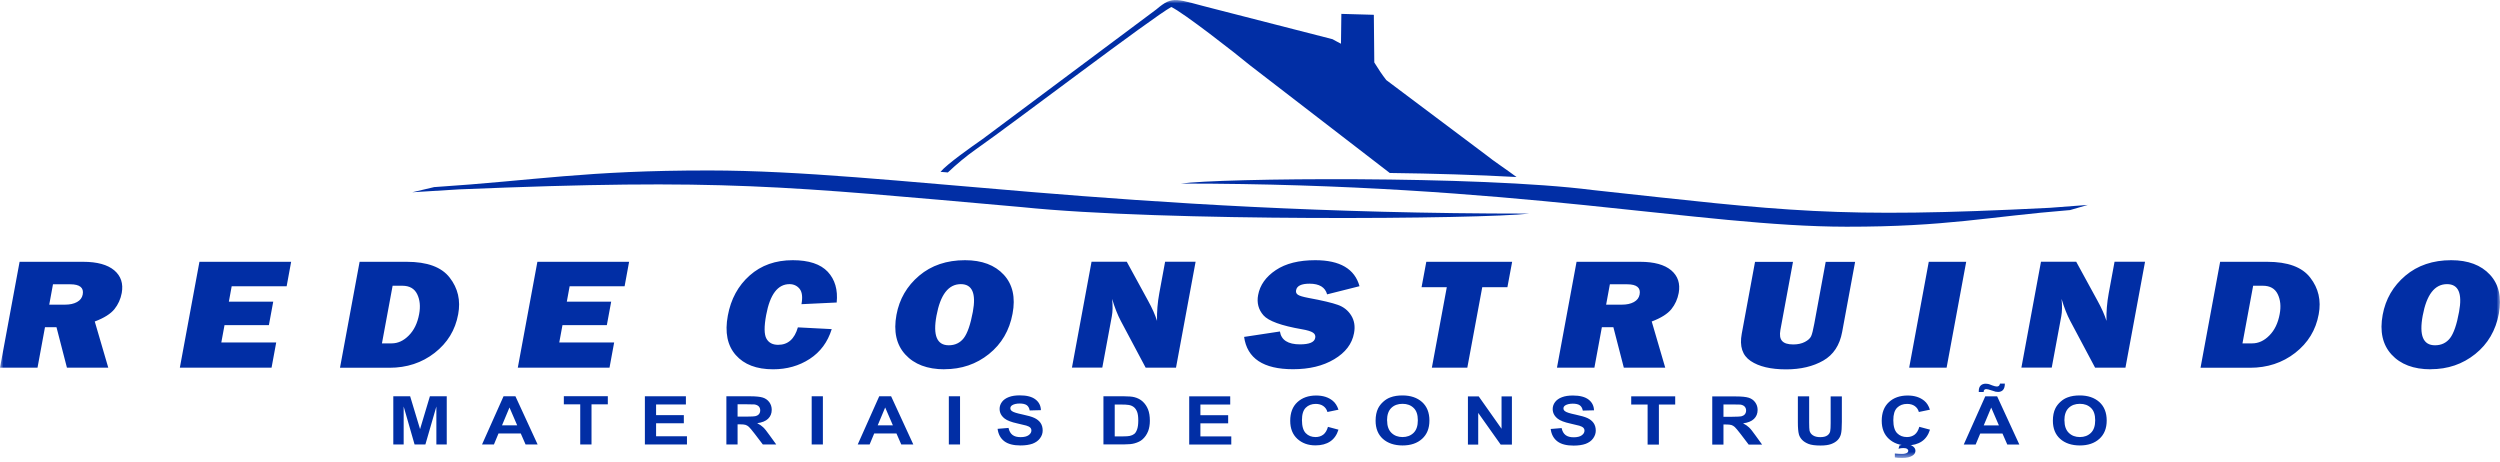 <svg width="368" height="68" viewBox="0 0 368 68" fill="none" xmlns="http://www.w3.org/2000/svg">
<mask id="mask0_16_411" style="mask-type:luminance" maskUnits="userSpaceOnUse" x="0" y="0" width="368" height="68">
<path d="M368 0H0V67.41H368V0Z" fill="white"/>
</mask>
<g mask="url(#mask0_16_411)">
<path d="M358.439 50.825C359.37 50.825 360.111 50.466 360.65 49.77C361.188 49.063 361.637 47.773 361.974 45.898C362.479 43.183 361.884 41.825 360.201 41.825C358.383 41.825 357.193 43.374 356.621 46.471C356.082 49.377 356.688 50.825 358.428 50.825M357.799 54.36C355.274 54.36 353.355 53.63 352.031 52.183C350.707 50.735 350.281 48.782 350.729 46.347C351.156 44.024 352.278 42.094 354.074 40.579C355.869 39.064 358.125 38.301 360.818 38.301C363.309 38.301 365.217 39.02 366.53 40.445C367.843 41.87 368.269 43.789 367.832 46.168C367.372 48.637 366.216 50.623 364.353 52.115C362.49 53.608 360.313 54.349 357.799 54.349V54.36ZM330.092 50.544H331.529C332.438 50.544 333.279 50.163 334.043 49.389C334.817 48.614 335.322 47.571 335.569 46.235C335.782 45.102 335.681 44.114 335.277 43.295C334.873 42.476 334.143 42.061 333.1 42.061H331.663L330.092 50.544ZM323.92 54.124L326.804 38.537H333.74C336.758 38.537 338.868 39.311 340.069 40.871C341.281 42.431 341.696 44.226 341.314 46.258C340.888 48.592 339.732 50.477 337.847 51.947C335.973 53.406 333.751 54.135 331.192 54.135H323.92V54.124ZM312.889 54.124H308.4L304.742 47.245C304.271 46.359 303.844 45.281 303.463 44.002C303.564 45.012 303.553 45.865 303.418 46.561L302.015 54.113H297.549L300.433 38.526H305.617L308.737 44.238C309.366 45.371 309.803 46.37 310.073 47.234C310.039 45.898 310.151 44.541 310.409 43.138L311.262 38.526H315.751L312.867 54.113L312.889 54.124ZM289.424 38.537L286.54 54.124H281.03L283.914 38.537H289.424ZM273.074 38.537L271.166 48.861C270.807 50.814 269.876 52.228 268.383 53.081C266.891 53.933 265.073 54.371 262.918 54.371C260.651 54.371 258.912 53.956 257.7 53.137C256.477 52.317 256.039 50.982 256.387 49.119L258.34 38.548H263.928L262.076 48.558C261.942 49.31 262.02 49.849 262.323 50.185C262.626 50.533 263.176 50.702 263.973 50.702C264.635 50.702 265.207 50.578 265.679 50.331C266.15 50.084 266.453 49.804 266.599 49.489C266.745 49.175 266.891 48.569 267.059 47.672L268.742 38.548H273.074V38.537ZM236.412 44.844H238.769C239.453 44.844 240.037 44.72 240.508 44.462C240.979 44.204 241.26 43.834 241.35 43.351C241.54 42.352 240.923 41.847 239.509 41.847H236.973L236.423 44.844H236.412ZM245.12 54.124H239.027L237.489 48.165H235.795L234.695 54.124H229.185L232.069 38.537H241.428C243.493 38.537 245.019 38.963 246.007 39.794C246.994 40.635 247.353 41.746 247.106 43.127C246.938 44.024 246.579 44.821 246.029 45.506C245.479 46.19 244.514 46.807 243.134 47.324L245.12 54.113V54.124ZM218.188 42.274L215.988 54.124H210.77L212.969 42.274H209.255L209.951 38.537H222.587L221.891 42.274H218.176H218.188ZM183.153 49.59L188.405 48.794C188.595 50.051 189.583 50.69 191.356 50.69C192.736 50.69 193.488 50.376 193.6 49.736C193.668 49.4 193.544 49.142 193.264 48.962C192.983 48.771 192.444 48.603 191.648 48.468C188.607 47.941 186.721 47.256 185.981 46.415C185.24 45.573 184.982 44.574 185.195 43.43C185.464 41.96 186.34 40.736 187.799 39.76C189.257 38.784 191.188 38.301 193.6 38.301C197.247 38.301 199.413 39.581 200.12 42.128L195.351 43.329C195.07 42.285 194.206 41.758 192.759 41.758C191.558 41.758 190.896 42.083 190.784 42.723C190.728 43.014 190.817 43.239 191.064 43.396C191.3 43.553 191.805 43.699 192.557 43.845C194.633 44.226 196.092 44.574 196.933 44.877C197.775 45.169 198.437 45.697 198.897 46.437C199.357 47.178 199.503 48.042 199.312 49.041C199.021 50.623 198.044 51.902 196.395 52.879C194.745 53.866 192.725 54.349 190.335 54.349C185.969 54.349 183.568 52.755 183.13 49.579L183.153 49.59ZM173.132 54.124H168.643L164.984 47.245C164.513 46.359 164.087 45.281 163.705 44.002C163.806 45.012 163.795 45.865 163.66 46.561L162.258 54.113H157.791L160.675 38.526H165.86L168.979 44.238C169.608 45.371 170.046 46.37 170.315 47.234C170.281 45.898 170.393 44.541 170.652 43.138L171.504 38.526H175.993L173.109 54.113L173.132 54.124ZM139.657 50.825C140.588 50.825 141.329 50.466 141.867 49.77C142.406 49.063 142.855 47.773 143.203 45.898C143.708 43.183 143.113 41.825 141.43 41.825C139.612 41.825 138.422 43.374 137.85 46.471C137.311 49.377 137.917 50.825 139.657 50.825ZM139.028 54.36C136.503 54.36 134.584 53.63 133.26 52.183C131.936 50.735 131.51 48.782 131.958 46.347C132.385 44.024 133.507 42.094 135.303 40.579C137.098 39.064 139.354 38.301 142.047 38.301C144.538 38.301 146.446 39.02 147.759 40.445C149.072 41.87 149.498 43.789 149.049 46.168C148.589 48.637 147.433 50.623 145.571 52.115C143.708 53.608 141.531 54.349 139.017 54.349L139.028 54.36ZM117.448 48.188L122.431 48.446C121.836 50.354 120.759 51.812 119.188 52.834C117.617 53.855 115.821 54.36 113.801 54.36C111.366 54.36 109.537 53.664 108.303 52.261C107.068 50.859 106.675 48.928 107.136 46.46C107.584 44.013 108.662 42.049 110.356 40.546C112.051 39.042 114.16 38.301 116.697 38.301C119.064 38.301 120.781 38.874 121.847 40.007C122.902 41.14 123.351 42.655 123.16 44.529L117.976 44.776C118.167 43.733 118.077 42.992 117.707 42.521C117.336 42.061 116.831 41.825 116.214 41.825C114.486 41.825 113.341 43.34 112.78 46.37C112.466 48.064 112.477 49.22 112.814 49.837C113.15 50.455 113.734 50.758 114.542 50.758C115.99 50.758 116.955 49.905 117.448 48.188ZM90.404 50.41L89.719 54.124H76.219L79.103 38.537H92.603L91.941 42.139H83.85L83.435 44.406H89.966L89.326 47.862H82.795L82.324 50.41H90.415H90.404ZM56.222 50.544H57.658C58.567 50.544 59.409 50.163 60.172 49.389C60.946 48.614 61.451 47.571 61.698 46.235C61.911 45.102 61.81 44.114 61.406 43.295C61.002 42.476 60.273 42.061 59.229 42.061H57.793L56.222 50.544ZM50.05 54.124L52.934 38.537H59.869C62.888 38.537 64.997 39.311 66.198 40.871C67.41 42.431 67.825 44.226 67.444 46.258C67.017 48.592 65.861 50.477 63.976 51.947C62.102 53.406 59.88 54.135 57.322 54.135H50.05V54.124ZM40.657 50.41L39.972 54.124H26.473L29.357 38.537H42.856L42.194 42.139H34.103L33.688 44.406H40.219L39.58 47.862H33.048L32.577 50.41H40.668H40.657ZM7.238 44.844H9.595C10.279 44.844 10.863 44.72 11.334 44.462C11.805 44.204 12.086 43.834 12.176 43.351C12.367 42.352 11.749 41.847 10.335 41.847H7.799L7.249 44.844H7.238ZM15.946 54.124H9.853L8.315 48.165H6.621L5.521 54.124H0L2.884 38.537H12.243C14.308 38.537 15.834 38.963 16.822 39.794C17.809 40.635 18.168 41.746 17.921 43.127C17.753 44.024 17.394 44.821 16.844 45.506C16.294 46.19 15.329 46.807 13.949 47.324L15.935 54.113L15.946 54.124Z" fill="#012EA5"/>
<path d="M303.889 61.889C303.889 62.697 304.103 63.303 304.529 63.718C304.955 64.134 305.505 64.335 306.156 64.335C306.807 64.335 307.357 64.134 307.783 63.718C308.21 63.303 308.412 62.686 308.412 61.867C308.412 61.047 308.21 60.441 307.795 60.049C307.379 59.645 306.841 59.443 306.156 59.443C305.472 59.443 304.922 59.645 304.507 60.049C304.091 60.453 303.878 61.07 303.878 61.889M302.184 61.934C302.184 61.216 302.307 60.599 302.554 60.105C302.733 59.746 302.992 59.42 303.317 59.129C303.642 58.837 303.99 58.624 304.372 58.489C304.877 58.298 305.472 58.208 306.134 58.208C307.334 58.208 308.3 58.534 309.029 59.185C309.747 59.836 310.106 60.745 310.106 61.9C310.106 63.056 309.747 63.943 309.029 64.594C308.311 65.245 307.357 65.57 306.156 65.57C304.955 65.57 303.979 65.245 303.261 64.605C302.543 63.965 302.184 63.068 302.184 61.934ZM291.994 57.703H291.276C291.276 57.625 291.276 57.569 291.276 57.535C291.276 57.198 291.366 56.94 291.556 56.749C291.747 56.57 291.994 56.48 292.286 56.48C292.421 56.48 292.533 56.491 292.645 56.514C292.757 56.536 292.959 56.604 293.251 56.727C293.543 56.839 293.778 56.895 293.947 56.895C294.059 56.895 294.16 56.862 294.239 56.794C294.317 56.727 294.373 56.615 294.396 56.469H295.114C295.114 56.907 295.013 57.221 294.833 57.412C294.654 57.602 294.418 57.692 294.126 57.692C294.003 57.692 293.879 57.681 293.756 57.658C293.666 57.636 293.453 57.569 293.116 57.456C292.78 57.344 292.533 57.277 292.376 57.277C292.252 57.277 292.162 57.311 292.095 57.378C292.028 57.445 291.994 57.546 291.994 57.703ZM294.239 62.619L293.105 59.993L292.005 62.619H294.239ZM297.257 65.435H295.473L294.766 63.819H291.489L290.816 65.435H289.065L292.23 58.343H293.98L297.246 65.435H297.257ZM278.921 67.332V66.76C279.302 66.793 279.661 66.816 279.975 66.816C280.29 66.816 280.548 66.76 280.716 66.659C280.84 66.58 280.896 66.479 280.896 66.356C280.896 66.243 280.84 66.153 280.727 66.075C280.615 65.996 280.436 65.951 280.189 65.951C279.942 65.951 279.706 65.985 279.459 66.052L279.605 65.57C279.897 65.48 280.2 65.435 280.537 65.435C281.008 65.435 281.356 65.525 281.591 65.705C281.827 65.884 281.951 66.097 281.951 66.356C281.951 66.636 281.816 66.872 281.547 67.051C281.187 67.298 280.671 67.41 279.998 67.41C279.515 67.41 279.156 67.388 278.909 67.332H278.921ZM282.5 62.821L284.094 63.247C283.847 64.033 283.443 64.605 282.871 64.986C282.298 65.368 281.58 65.559 280.705 65.559C279.616 65.559 278.73 65.233 278.034 64.594C277.338 63.954 276.99 63.068 276.99 61.945C276.99 60.767 277.338 59.847 278.045 59.196C278.741 58.545 279.672 58.22 280.817 58.22C281.816 58.22 282.624 58.478 283.252 58.994C283.623 59.297 283.903 59.735 284.083 60.307L282.456 60.644C282.355 60.273 282.153 59.981 281.85 59.768C281.547 59.555 281.165 59.454 280.727 59.454C280.121 59.454 279.628 59.645 279.257 60.015C278.876 60.397 278.696 61.003 278.696 61.844C278.696 62.742 278.887 63.382 279.257 63.763C279.628 64.145 280.11 64.335 280.705 64.335C281.143 64.335 281.524 64.212 281.838 63.976C282.152 63.73 282.377 63.348 282.523 62.832L282.5 62.821ZM264.658 58.343H266.307V62.192C266.307 62.798 266.33 63.202 266.363 63.382C266.431 63.673 266.599 63.909 266.857 64.077C267.126 64.257 267.485 64.347 267.934 64.347C268.383 64.347 268.742 64.268 268.978 64.1C269.214 63.932 269.348 63.73 269.404 63.483C269.449 63.236 269.472 62.843 269.472 62.282V58.354H271.121V62.091C271.121 62.944 271.076 63.55 270.987 63.898C270.897 64.246 270.729 64.549 270.493 64.784C270.257 65.031 269.932 65.222 269.539 65.368C269.135 65.514 268.619 65.581 267.979 65.581C267.205 65.581 266.61 65.503 266.217 65.346C265.813 65.188 265.499 64.986 265.264 64.74C265.028 64.493 264.882 64.223 264.803 63.954C264.691 63.55 264.646 62.944 264.646 62.147V58.354L264.658 58.343ZM253.694 61.35H254.917C255.702 61.35 256.196 61.317 256.398 61.261C256.589 61.205 256.746 61.104 256.858 60.958C256.971 60.812 257.027 60.632 257.027 60.419C257.027 60.183 256.948 59.993 256.802 59.836C256.656 59.69 256.454 59.6 256.185 59.555C256.05 59.544 255.646 59.533 254.984 59.533H253.694V61.339V61.35ZM252.044 65.447V58.354H255.512C256.387 58.354 257.015 58.422 257.408 58.545C257.801 58.669 258.126 58.893 258.362 59.218C258.598 59.544 258.721 59.914 258.721 60.341C258.721 60.879 258.542 61.317 258.183 61.665C257.823 62.013 257.285 62.226 256.578 62.316C256.937 62.495 257.229 62.697 257.453 62.91C257.689 63.124 257.992 63.516 258.385 64.066L259.383 65.447H257.408L256.23 63.898C255.803 63.348 255.512 63 255.355 62.854C255.198 62.708 255.029 62.619 254.861 62.562C254.681 62.506 254.412 62.484 254.03 62.484H253.694V65.447H252.044ZM242.528 65.447V59.544H240.115V58.343H246.59V59.544H244.189V65.447H242.539H242.528ZM228.265 63.146L229.87 63.011C229.971 63.483 230.161 63.819 230.453 64.044C230.745 64.268 231.149 64.369 231.643 64.369C232.17 64.369 232.574 64.268 232.832 64.077C233.102 63.887 233.236 63.651 233.236 63.393C233.236 63.225 233.18 63.079 233.068 62.967C232.956 62.854 232.754 62.742 232.473 62.663C232.282 62.607 231.845 62.506 231.16 62.349C230.285 62.158 229.668 61.923 229.309 61.642C228.804 61.249 228.557 60.778 228.557 60.206C228.557 59.847 228.669 59.499 228.905 59.185C229.14 58.87 229.477 58.635 229.926 58.467C230.363 58.298 230.902 58.22 231.53 58.22C232.552 58.22 233.326 58.422 233.831 58.814C234.347 59.207 234.617 59.735 234.639 60.397L232.989 60.441C232.922 60.071 232.765 59.813 232.54 59.656C232.316 59.499 231.968 59.42 231.508 59.42C231.048 59.42 230.655 59.51 230.397 59.678C230.229 59.791 230.139 59.937 230.139 60.116C230.139 60.284 230.218 60.43 230.386 60.542C230.588 60.7 231.093 60.857 231.901 61.025C232.698 61.193 233.292 61.362 233.674 61.541C234.055 61.721 234.358 61.956 234.572 62.26C234.785 62.562 234.897 62.944 234.897 63.393C234.897 63.797 234.762 64.178 234.504 64.537C234.246 64.897 233.876 65.155 233.405 65.334C232.933 65.503 232.338 65.592 231.631 65.592C230.599 65.592 229.802 65.39 229.252 64.975C228.703 64.56 228.366 63.954 228.265 63.169V63.146ZM216.078 65.447V58.354H217.671L221.027 63.112V58.354H222.553V65.447H220.903L217.593 60.778V65.447H216.067H216.078ZM204.183 61.889C204.183 62.697 204.396 63.303 204.822 63.718C205.249 64.134 205.799 64.335 206.45 64.335C207.1 64.335 207.65 64.134 208.077 63.718C208.503 63.303 208.705 62.686 208.705 61.867C208.705 61.047 208.503 60.441 208.088 60.049C207.673 59.645 207.134 59.443 206.45 59.443C205.765 59.443 205.215 59.645 204.8 60.049C204.385 60.453 204.171 61.07 204.171 61.889H204.183ZM202.488 61.934C202.488 61.216 202.612 60.599 202.859 60.105C203.038 59.746 203.296 59.42 203.622 59.129C203.947 58.837 204.295 58.624 204.676 58.489C205.181 58.298 205.776 58.208 206.438 58.208C207.639 58.208 208.604 58.534 209.334 59.185C210.052 59.836 210.411 60.745 210.411 61.9C210.411 63.056 210.052 63.943 209.334 64.594C208.615 65.245 207.661 65.57 206.461 65.57C205.26 65.57 204.284 65.245 203.565 64.605C202.847 63.965 202.488 63.068 202.488 61.934ZM195.43 62.821L197.023 63.247C196.776 64.033 196.372 64.605 195.8 64.986C195.228 65.368 194.509 65.559 193.634 65.559C192.546 65.559 191.659 65.233 190.963 64.594C190.268 63.954 189.92 63.068 189.92 61.945C189.92 60.767 190.268 59.847 190.975 59.196C191.681 58.545 192.602 58.22 193.746 58.22C194.745 58.22 195.553 58.478 196.181 58.994C196.552 59.297 196.832 59.735 197.023 60.307L195.396 60.644C195.295 60.273 195.093 59.981 194.79 59.768C194.487 59.555 194.105 59.454 193.679 59.454C193.073 59.454 192.579 59.645 192.209 60.015C191.827 60.397 191.648 61.003 191.648 61.844C191.648 62.742 191.839 63.382 192.209 63.763C192.579 64.145 193.062 64.335 193.657 64.335C194.094 64.335 194.476 64.212 194.79 63.976C195.104 63.73 195.329 63.348 195.475 62.832L195.43 62.821ZM175.051 65.435V58.343H181.088V59.544H176.7V61.115H180.785V62.316H176.7V64.235H181.245V65.435H175.039H175.051ZM164.087 59.533V64.235H165.31C165.77 64.235 166.096 64.212 166.298 64.167C166.567 64.111 166.791 64.01 166.96 63.876C167.139 63.741 167.274 63.505 167.386 63.191C167.498 62.877 167.554 62.439 167.554 61.889C167.554 61.339 167.498 60.924 167.386 60.632C167.274 60.341 167.117 60.105 166.926 59.948C166.724 59.779 166.477 59.667 166.163 59.611C165.938 59.566 165.49 59.544 164.816 59.544H164.076L164.087 59.533ZM162.437 58.332H165.445C166.118 58.332 166.645 58.377 166.993 58.467C167.465 58.59 167.88 58.803 168.216 59.117C168.553 59.432 168.811 59.813 168.991 60.262C169.17 60.711 169.26 61.272 169.26 61.934C169.26 62.518 169.17 63.023 169.013 63.449C168.811 63.965 168.519 64.38 168.138 64.706C167.857 64.953 167.465 65.132 166.982 65.267C166.623 65.368 166.14 65.413 165.523 65.413H162.426V58.321L162.437 58.332ZM146.85 63.124L148.455 62.989C148.556 63.46 148.746 63.797 149.038 64.021C149.33 64.246 149.734 64.347 150.228 64.347C150.755 64.347 151.159 64.246 151.417 64.055C151.687 63.864 151.821 63.629 151.821 63.37C151.821 63.202 151.765 63.056 151.653 62.944C151.541 62.832 151.339 62.72 151.058 62.641C150.867 62.585 150.43 62.484 149.745 62.327C148.87 62.136 148.253 61.9 147.894 61.62C147.389 61.227 147.142 60.756 147.142 60.183C147.142 59.824 147.254 59.477 147.49 59.162C147.725 58.848 148.062 58.612 148.511 58.444C148.948 58.276 149.487 58.197 150.116 58.197C151.137 58.197 151.911 58.399 152.416 58.792C152.932 59.185 153.202 59.712 153.224 60.374L151.574 60.419C151.507 60.049 151.35 59.791 151.126 59.634C150.89 59.477 150.553 59.398 150.093 59.398C149.633 59.398 149.24 59.488 148.982 59.656C148.814 59.768 148.724 59.914 148.724 60.094C148.724 60.262 148.803 60.408 148.971 60.52C149.173 60.677 149.678 60.834 150.486 61.003C151.283 61.171 151.877 61.339 152.259 61.519C152.64 61.698 152.943 61.934 153.157 62.237C153.37 62.54 153.482 62.922 153.482 63.37C153.482 63.775 153.359 64.156 153.089 64.515C152.831 64.874 152.461 65.132 151.99 65.312C151.518 65.48 150.924 65.57 150.217 65.57C149.184 65.57 148.387 65.368 147.838 64.953C147.288 64.537 146.951 63.932 146.85 63.146V63.124ZM139.668 65.424V58.332H141.318V65.424H139.668ZM131.431 62.607L130.298 59.981L129.198 62.607H131.431ZM134.45 65.424H132.665L131.959 63.808H128.682L128.008 65.424H126.258L129.422 58.332H131.173L134.439 65.424H134.45ZM119.48 65.424V58.332H121.129V65.424H119.48ZM108.572 61.328H109.795C110.581 61.328 111.075 61.294 111.277 61.238C111.467 61.182 111.625 61.081 111.737 60.935C111.849 60.789 111.905 60.61 111.905 60.397C111.905 60.161 111.827 59.97 111.681 59.813C111.535 59.667 111.322 59.578 111.063 59.533C110.929 59.521 110.525 59.51 109.863 59.51H108.572V61.317V61.328ZM106.923 65.424V58.332H110.39C111.265 58.332 111.894 58.399 112.287 58.523C112.679 58.646 112.993 58.87 113.24 59.196C113.476 59.521 113.599 59.892 113.599 60.318C113.599 60.857 113.42 61.294 113.061 61.642C112.702 61.99 112.163 62.203 111.456 62.293C111.815 62.473 112.107 62.675 112.331 62.888C112.567 63.101 112.87 63.494 113.263 64.044L114.262 65.424H112.287L111.108 63.876C110.682 63.326 110.39 62.978 110.233 62.832C110.076 62.686 109.908 62.596 109.739 62.54C109.56 62.484 109.29 62.462 108.909 62.462H108.572V65.424H106.923ZM94.926 65.424V58.332H100.964V59.533H96.576V61.104H100.661V62.304H96.576V64.223H101.121V65.424H94.915H94.926ZM85.41 65.424V59.521H82.997V58.321H89.472V59.521H87.071V65.424H85.421H85.41ZM76.13 62.607L74.996 59.981L73.897 62.607H76.13ZM79.148 65.424H77.364L76.657 63.808H73.38L72.707 65.424H70.956L74.121 58.332H75.871L79.137 65.424H79.148ZM57.894 65.424V58.332H60.374L61.833 63.169L63.281 58.332H65.761V65.424H64.234V59.836L62.618 65.424H61.025L59.42 59.836V65.424H57.883H57.894Z" fill="#012EA5"/>
<path fill-rule="evenodd" clip-rule="evenodd" d="M304.663 30.938L307.323 30.164L301.723 30.59C270.044 32.195 263.008 31.073 234.47 27.976C217.559 25.81 179.404 26.214 173.85 27.022C223.181 27.022 250.215 33.351 271.806 33.373C286.652 33.385 292.533 31.903 304.663 30.927" fill="#012EA5"/>
<path fill-rule="evenodd" clip-rule="evenodd" d="M63.965 27.527L60.688 28.301L67.59 27.875C106.608 26.27 115.282 27.392 150.429 30.489C171.257 32.655 218.255 32.251 225.1 31.443C164.333 31.443 131.027 25.114 104.431 25.092C86.139 25.08 78.89 26.562 63.965 27.538" fill="#012EA5"/>
<path fill-rule="evenodd" clip-rule="evenodd" d="M225.997 28.516H226.008L225.469 28.471L225.997 28.516ZM197.392 6.431L197.448 2.043C197.448 2.043 202.128 2.178 202.229 2.178L202.296 9.192C202.981 10.303 203.396 10.92 204.058 11.784L218.803 22.849C219.858 23.713 221.631 24.858 223.236 26.058C217.446 25.733 210.937 25.542 204.574 25.463L183.948 9.573C182.164 8.07 174.039 1.74 172.412 1.033C169.663 2.515 149.014 18.237 143.706 21.94C142.214 22.983 140.822 24.162 139.521 25.385L138.443 25.295C139.408 24.139 143.033 21.592 144.638 20.47L170.201 1.393C172.76 -0.773 173.018 -0.111 178.954 1.359L196.146 5.769C196.27 5.836 196.629 6.038 196.741 6.095L197.381 6.431H197.392Z" fill="#012EA5"/>
</g>
</svg>
